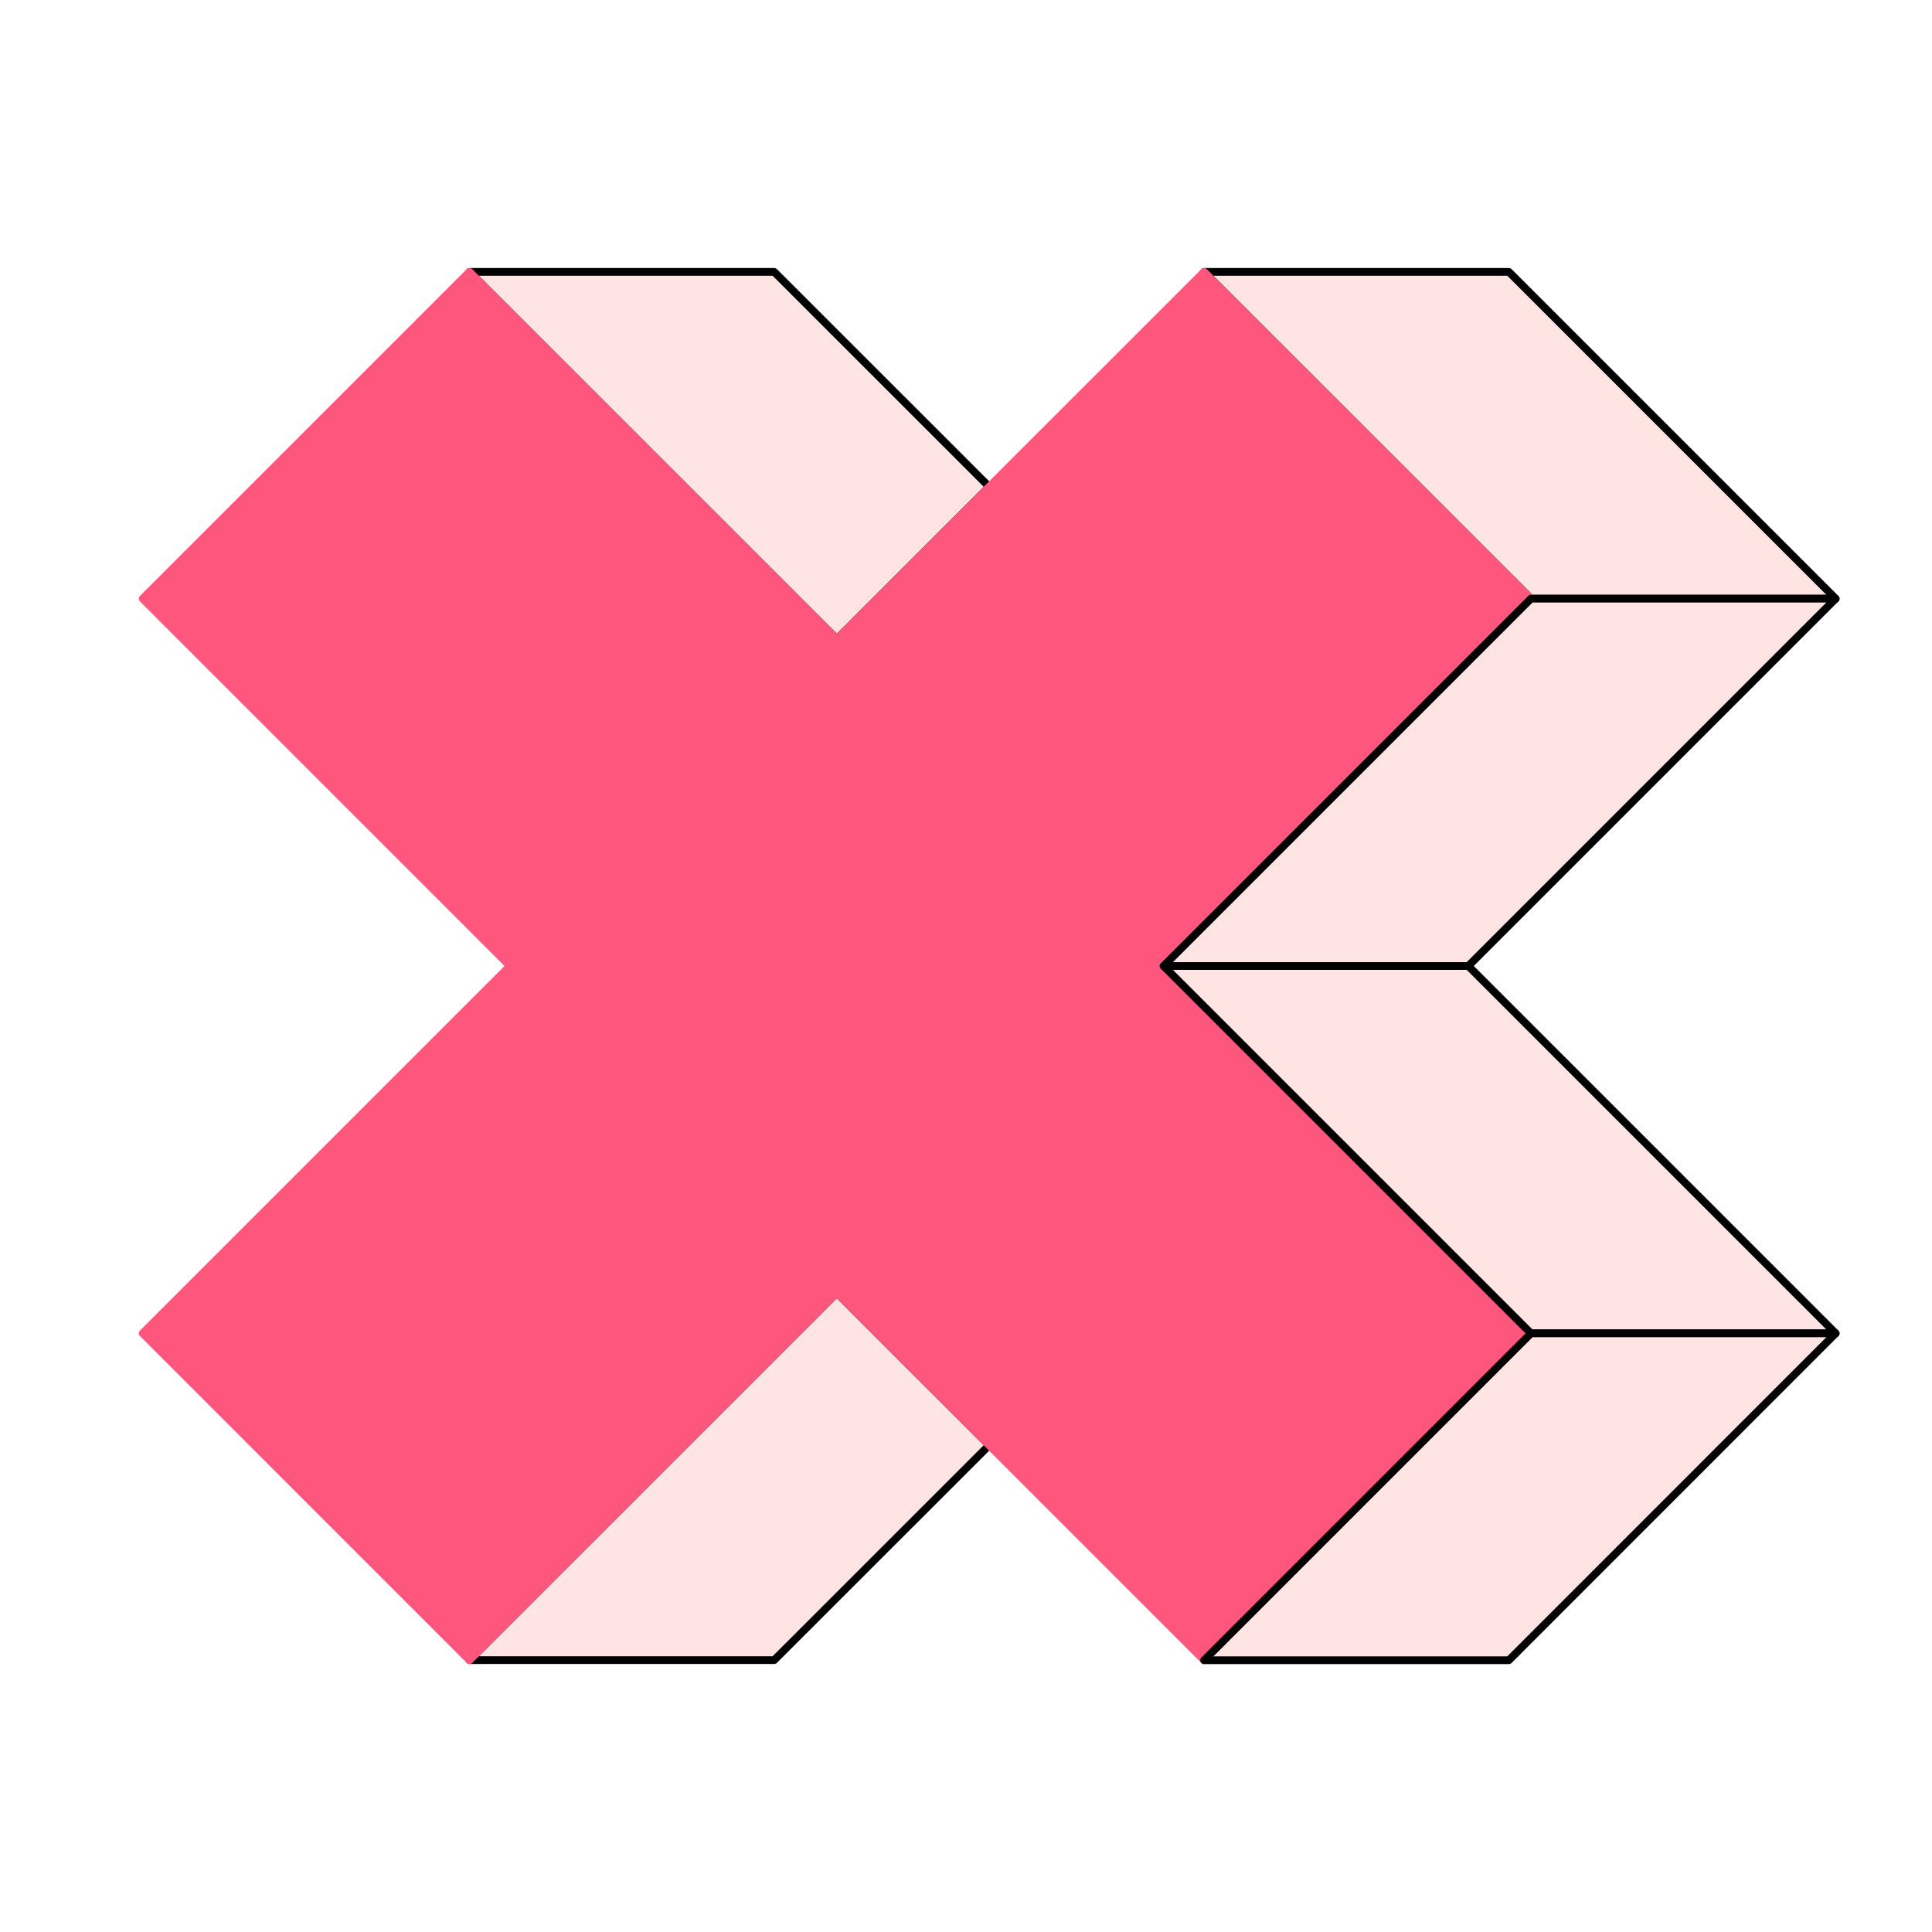 <svg width="25" height="25" viewBox="0 0 25 25" fill="none" xmlns="http://www.w3.org/2000/svg">
<g id="Cross-False--Streamline-Retro.svg">
<path id="Vector" d="M15.581 3.518L19.811 7.747H23.754L19.525 3.518H15.581Z" fill="#FEE4E2" stroke="black" stroke-width="0.1" stroke-linejoin="round"/>
<path id="Vector_2" d="M12.8 18.701L10.828 16.73L6.075 21.482H10.018L12.8 18.701Z" fill="#FEE4E2" stroke="black" stroke-width="0.1" stroke-linejoin="round"/>
<path id="Vector_3" d="M10.018 3.518H6.075L10.828 8.27L12.8 6.299L10.018 3.518Z" fill="#FEE4E2" stroke="black" stroke-width="0.1" stroke-linejoin="round"/>
<path id="Vector_4" d="M6.599 12.5L1.846 17.253L6.075 21.483L10.828 16.73L15.581 21.483L19.811 17.253L15.058 12.5L19.811 7.747L15.581 3.518L10.828 8.27L6.075 3.518L1.846 7.747L6.599 12.5Z" fill="#FF567E" stroke="#FF567E" stroke-width="0.1" stroke-linejoin="round"/>
<path id="Vector_5" d="M19.81 7.747L15.057 12.5H19L23.753 7.747H19.81Z" fill="#FEE4E2" stroke="black" stroke-width="0.1" stroke-linejoin="round"/>
<path id="Vector_6" d="M15.057 12.5L19.81 17.253H23.753L19 12.5H15.057Z" fill="#FEE4E2" stroke="black" stroke-width="0.1" stroke-linejoin="round"/>
<path id="Vector_7" d="M19.811 17.253L15.581 21.483H19.525L23.754 17.253H19.811Z" fill="#FEE4E2" stroke="black" stroke-width="0.1" stroke-linejoin="round"/>
</g>
</svg>
